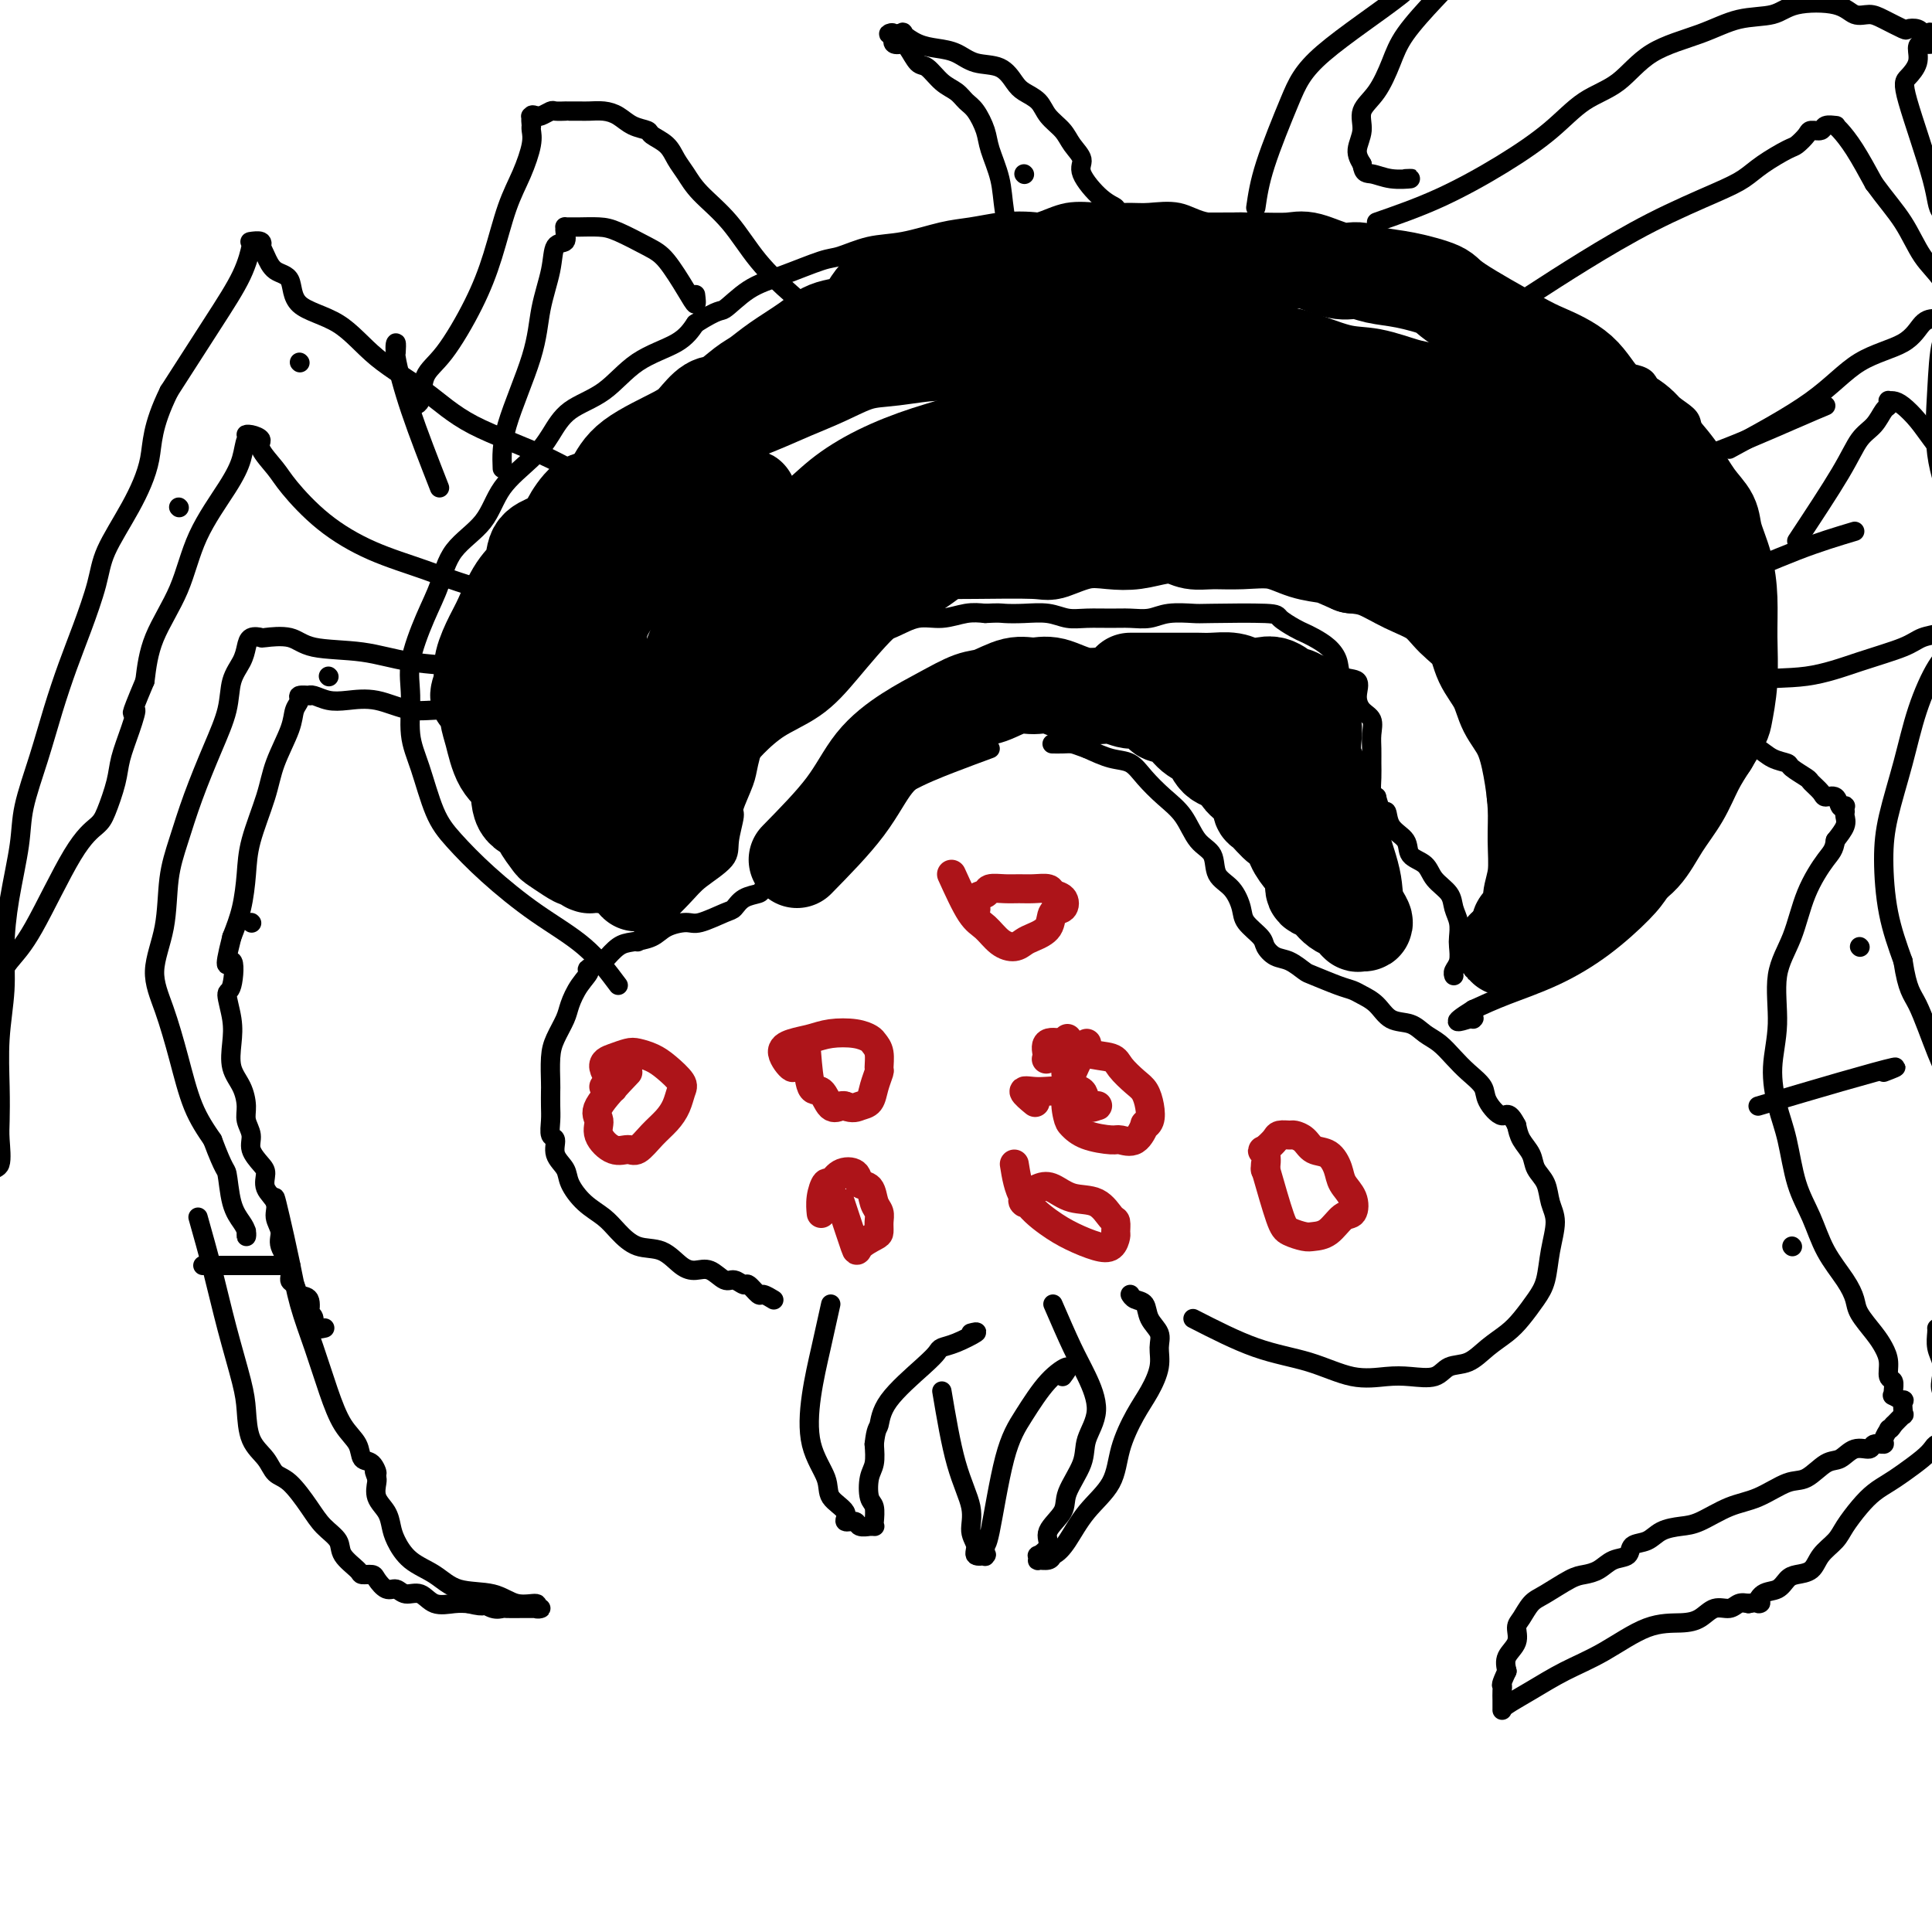 <svg viewBox='0 0 400 400' version='1.1' xmlns='http://www.w3.org/2000/svg' xmlns:xlink='http://www.w3.org/1999/xlink'><g fill='none' stroke='#AD1419' stroke-width='6' stroke-linecap='round' stroke-linejoin='round'><path d='M130,222c-2.555,2.685 -5.109,5.370 -6,7c-0.891,1.630 -0.118,2.204 0,3c0.118,0.796 -0.419,1.812 0,3c0.419,1.188 1.792,2.548 3,3c1.208,0.452 2.250,-0.003 3,0c0.750,0.003 1.209,0.464 2,0c0.791,-0.464 1.913,-1.852 3,-3c1.087,-1.148 2.139,-2.054 3,-3c0.861,-0.946 1.532,-1.931 2,-3c0.468,-1.069 0.732,-2.223 1,-3c0.268,-0.777 0.540,-1.176 0,-2c-0.540,-0.824 -1.890,-2.075 -3,-3c-1.110,-0.925 -1.978,-1.526 -3,-2c-1.022,-0.474 -2.198,-0.820 -3,-1c-0.802,-0.180 -1.229,-0.195 -2,0c-0.771,0.195 -1.887,0.599 -3,1c-1.113,0.401 -2.223,0.800 -2,2c0.223,1.200 1.778,3.200 2,4c0.222,0.800 -0.889,0.400 -2,0'/><path d='M167,218c0.242,2.936 0.485,5.872 1,7c0.515,1.128 1.303,0.447 2,1c0.697,0.553 1.303,2.341 2,3c0.697,0.659 1.485,0.188 2,0c0.515,-0.188 0.758,-0.094 1,0'/><path d='M175,229c1.653,0.643 2.285,0.252 3,0c0.715,-0.252 1.513,-0.364 2,-1c0.487,-0.636 0.663,-1.795 1,-3c0.337,-1.205 0.835,-2.455 1,-3c0.165,-0.545 -0.001,-0.384 0,-1c0.001,-0.616 0.170,-2.008 0,-3c-0.170,-0.992 -0.681,-1.583 -1,-2c-0.319,-0.417 -0.448,-0.659 -1,-1c-0.552,-0.341 -1.527,-0.781 -3,-1c-1.473,-0.219 -3.445,-0.218 -5,0c-1.555,0.218 -2.693,0.652 -4,1c-1.307,0.348 -2.783,0.609 -4,1c-1.217,0.391 -2.174,0.913 -2,2c0.174,1.087 1.478,2.739 2,3c0.522,0.261 0.261,-0.870 0,-2'/><path d='M221,215c-0.325,3.668 -0.650,7.337 0,9c0.650,1.663 2.274,1.322 3,2c0.726,0.678 0.552,2.376 1,3c0.448,0.624 1.518,0.174 2,0c0.482,-0.174 0.377,-0.070 0,0c-0.377,0.070 -1.025,0.108 -2,0c-0.975,-0.108 -2.278,-0.361 -3,-1c-0.722,-0.639 -0.862,-1.663 -2,-2c-1.138,-0.337 -3.274,0.013 -5,0c-1.726,-0.013 -3.042,-0.388 -3,0c0.042,0.388 1.440,1.539 2,2c0.560,0.461 0.280,0.230 0,0'/><path d='M225,216c-1.675,3.171 -3.349,6.342 -4,9c-0.651,2.658 -0.278,4.802 0,6c0.278,1.198 0.462,1.448 1,2c0.538,0.552 1.430,1.404 3,2c1.570,0.596 3.817,0.934 5,1c1.183,0.066 1.301,-0.142 2,0c0.699,0.142 1.978,0.632 3,0c1.022,-0.632 1.788,-2.386 2,-3c0.212,-0.614 -0.130,-0.089 0,0c0.130,0.089 0.732,-0.259 1,-1c0.268,-0.741 0.201,-1.876 0,-3c-0.201,-1.124 -0.538,-2.236 -1,-3c-0.462,-0.764 -1.049,-1.179 -2,-2c-0.951,-0.821 -2.266,-2.048 -3,-3c-0.734,-0.952 -0.887,-1.630 -2,-2c-1.113,-0.370 -3.185,-0.431 -5,-1c-1.815,-0.569 -3.373,-1.647 -4,-2c-0.627,-0.353 -0.323,0.020 -1,0c-0.677,-0.020 -2.336,-0.434 -3,0c-0.664,0.434 -0.332,1.717 0,3'/><path d='M217,219c-0.667,0.500 -0.333,0.250 0,0'/><path d='M262,242c1.121,3.917 2.243,7.833 3,10c0.757,2.167 1.151,2.584 2,3c0.849,0.416 2.154,0.832 3,1c0.846,0.168 1.234,0.089 2,0c0.766,-0.089 1.911,-0.187 3,-1c1.089,-0.813 2.121,-2.342 3,-3c0.879,-0.658 1.604,-0.446 2,-1c0.396,-0.554 0.464,-1.874 0,-3c-0.464,-1.126 -1.461,-2.060 -2,-3c-0.539,-0.940 -0.621,-1.888 -1,-3c-0.379,-1.112 -1.056,-2.389 -2,-3c-0.944,-0.611 -2.155,-0.557 -3,-1c-0.845,-0.443 -1.325,-1.385 -2,-2c-0.675,-0.615 -1.546,-0.905 -2,-1c-0.454,-0.095 -0.493,0.006 -1,0c-0.507,-0.006 -1.483,-0.117 -2,0c-0.517,0.117 -0.576,0.462 -1,1c-0.424,0.538 -1.212,1.269 -2,2'/><path d='M262,238c-1.238,0.345 -0.333,0.208 0,1c0.333,0.792 0.095,2.512 0,3c-0.095,0.488 -0.048,-0.256 0,-1'/><path d='M174,249c1.237,3.748 2.475,7.496 3,9c0.525,1.504 0.338,0.765 1,0c0.662,-0.765 2.174,-1.554 3,-2c0.826,-0.446 0.966,-0.547 1,-1c0.034,-0.453 -0.036,-1.258 0,-2c0.036,-0.742 0.180,-1.421 0,-2c-0.180,-0.579 -0.685,-1.057 -1,-2c-0.315,-0.943 -0.441,-2.350 -1,-3c-0.559,-0.650 -1.550,-0.544 -2,-1c-0.450,-0.456 -0.359,-1.473 -1,-2c-0.641,-0.527 -2.014,-0.565 -3,0c-0.986,0.565 -1.585,1.731 -2,2c-0.415,0.269 -0.647,-0.361 -1,0c-0.353,0.361 -0.826,1.713 -1,3c-0.174,1.287 -0.050,2.511 0,3c0.050,0.489 0.025,0.245 0,0'/><path d='M210,241c0.396,2.468 0.792,4.936 2,7c1.208,2.064 3.227,3.723 5,5c1.773,1.277 3.298,2.172 5,3c1.702,0.828 3.581,1.588 5,2c1.419,0.412 2.378,0.478 3,0c0.622,-0.478 0.906,-1.498 1,-2c0.094,-0.502 -0.000,-0.487 0,-1c0.000,-0.513 0.096,-1.556 0,-2c-0.096,-0.444 -0.384,-0.289 -1,-1c-0.616,-0.711 -1.560,-2.289 -3,-3c-1.440,-0.711 -3.377,-0.555 -5,-1c-1.623,-0.445 -2.932,-1.492 -4,-2c-1.068,-0.508 -1.894,-0.476 -3,0c-1.106,0.476 -2.492,1.396 -3,2c-0.508,0.604 -0.137,0.893 0,1c0.137,0.107 0.039,0.030 0,0c-0.039,-0.030 -0.020,-0.015 0,0'/><path d='M197,181c1.421,3.123 2.842,6.245 4,8c1.158,1.755 2.052,2.142 3,3c0.948,0.858 1.949,2.187 3,3c1.051,0.813 2.150,1.111 3,1c0.850,-0.111 1.450,-0.630 2,-1c0.550,-0.370 1.049,-0.589 2,-1c0.951,-0.411 2.353,-1.013 3,-2c0.647,-0.987 0.540,-2.359 1,-3c0.460,-0.641 1.487,-0.550 2,-1c0.513,-0.450 0.510,-1.441 0,-2c-0.510,-0.559 -1.529,-0.685 -2,-1c-0.471,-0.315 -0.396,-0.817 -1,-1c-0.604,-0.183 -1.887,-0.046 -3,0c-1.113,0.046 -2.057,-0.000 -3,0c-0.943,0.000 -1.885,0.046 -3,0c-1.115,-0.046 -2.404,-0.184 -3,0c-0.596,0.184 -0.500,0.688 -1,1c-0.500,0.312 -1.596,0.430 -2,1c-0.404,0.570 -0.115,1.591 0,2c0.115,0.409 0.058,0.204 0,0'/></g>
<g fill='none' stroke='#000000' stroke-width='4' stroke-linecap='round' stroke-linejoin='round'><path d='M205,155c-2.547,0.939 -5.093,1.878 -8,3c-2.907,1.122 -6.173,2.427 -9,4c-2.827,1.573 -5.213,3.413 -8,5c-2.787,1.587 -5.973,2.919 -8,4c-2.027,1.081 -2.895,1.910 -4,3c-1.105,1.090 -2.447,2.442 -3,3c-0.553,0.558 -0.317,0.321 -1,1c-0.683,0.679 -2.283,2.275 -3,3c-0.717,0.725 -0.549,0.580 -1,1c-0.451,0.420 -1.521,1.407 -2,2c-0.479,0.593 -0.366,0.794 -1,1c-0.634,0.206 -2.016,0.419 -3,1c-0.984,0.581 -1.569,1.531 -2,2c-0.431,0.469 -0.708,0.458 -2,1c-1.292,0.542 -3.599,1.637 -5,2c-1.401,0.363 -1.897,-0.006 -3,0c-1.103,0.006 -2.812,0.388 -4,1c-1.188,0.612 -1.855,1.453 -3,2c-1.145,0.547 -2.770,0.801 -4,1c-1.230,0.199 -2.066,0.343 -3,1c-0.934,0.657 -1.967,1.829 -3,3'/><path d='M125,199c-4.765,2.028 -3.178,1.599 -3,2c0.178,0.401 -1.052,1.631 -2,3c-0.948,1.369 -1.613,2.878 -2,4c-0.387,1.122 -0.496,1.857 -1,3c-0.504,1.143 -1.403,2.694 -2,4c-0.597,1.306 -0.892,2.369 -1,4c-0.108,1.631 -0.030,3.831 0,5c0.030,1.169 0.012,1.306 0,2c-0.012,0.694 -0.019,1.946 0,3c0.019,1.054 0.065,1.910 0,3c-0.065,1.090 -0.240,2.416 0,3c0.240,0.584 0.895,0.428 1,1c0.105,0.572 -0.341,1.871 0,3c0.341,1.129 1.469,2.086 2,3c0.531,0.914 0.465,1.783 1,3c0.535,1.217 1.672,2.782 3,4c1.328,1.218 2.848,2.088 4,3c1.152,0.912 1.936,1.867 3,3c1.064,1.133 2.409,2.445 4,3c1.591,0.555 3.427,0.353 5,1c1.573,0.647 2.882,2.144 4,3c1.118,0.856 2.044,1.071 3,1c0.956,-0.071 1.943,-0.427 3,0c1.057,0.427 2.185,1.639 3,2c0.815,0.361 1.316,-0.129 2,0c0.684,0.129 1.550,0.875 2,1c0.450,0.125 0.485,-0.373 1,0c0.515,0.373 1.509,1.615 2,2c0.491,0.385 0.478,-0.089 1,0c0.522,0.089 1.578,0.740 2,1c0.422,0.260 0.211,0.130 0,0'/><path d='M172,270c-0.643,2.925 -1.286,5.850 -2,9c-0.714,3.150 -1.500,6.524 -2,10c-0.500,3.476 -0.714,7.055 0,10c0.714,2.945 2.356,5.257 3,7c0.644,1.743 0.290,2.916 1,4c0.710,1.084 2.485,2.080 3,3c0.515,0.920 -0.231,1.763 0,2c0.231,0.237 1.439,-0.133 2,0c0.561,0.133 0.476,0.768 1,1c0.524,0.232 1.657,0.061 2,0c0.343,-0.061 -0.103,-0.013 0,0c0.103,0.013 0.756,-0.011 1,0c0.244,0.011 0.078,0.057 0,0c-0.078,-0.057 -0.070,-0.216 0,-1c0.070,-0.784 0.201,-2.194 0,-3c-0.201,-0.806 -0.734,-1.010 -1,-2c-0.266,-0.990 -0.264,-2.767 0,-4c0.264,-1.233 0.790,-1.924 1,-3c0.210,-1.076 0.105,-2.538 0,-4'/><path d='M181,299c0.361,-3.334 0.764,-3.170 1,-4c0.236,-0.830 0.305,-2.655 2,-5c1.695,-2.345 5.016,-5.210 7,-7c1.984,-1.790 2.631,-2.504 3,-3c0.369,-0.496 0.460,-0.772 1,-1c0.540,-0.228 1.530,-0.408 3,-1c1.470,-0.592 3.420,-1.598 4,-2c0.580,-0.402 -0.210,-0.201 -1,0'/><path d='M218,270c1.427,3.296 2.855,6.592 4,9c1.145,2.408 2.009,3.929 3,6c0.991,2.071 2.111,4.692 2,7c-0.111,2.308 -1.453,4.302 -2,6c-0.547,1.698 -0.298,3.102 -1,5c-0.702,1.898 -2.353,4.292 -3,6c-0.647,1.708 -0.289,2.730 -1,4c-0.711,1.270 -2.491,2.789 -3,4c-0.509,1.211 0.254,2.114 0,3c-0.254,0.886 -1.526,1.755 -2,2c-0.474,0.245 -0.152,-0.133 0,0c0.152,0.133 0.134,0.778 0,1c-0.134,0.222 -0.382,0.021 0,0c0.382,-0.021 1.395,0.137 2,0c0.605,-0.137 0.803,-0.568 1,-1'/><path d='M218,322c0.976,-0.389 1.917,-1.363 3,-3c1.083,-1.637 2.310,-3.938 4,-6c1.690,-2.062 3.844,-3.885 5,-6c1.156,-2.115 1.314,-4.523 2,-7c0.686,-2.477 1.898,-5.023 3,-7c1.102,-1.977 2.092,-3.386 3,-5c0.908,-1.614 1.734,-3.434 2,-5c0.266,-1.566 -0.026,-2.878 0,-4c0.026,-1.122 0.371,-2.056 0,-3c-0.371,-0.944 -1.459,-1.899 -2,-3c-0.541,-1.101 -0.537,-2.347 -1,-3c-0.463,-0.653 -1.394,-0.714 -2,-1c-0.606,-0.286 -0.887,-0.796 -1,-1c-0.113,-0.204 -0.056,-0.102 0,0'/><path d='M195,288c0.919,5.452 1.838,10.904 3,15c1.162,4.096 2.568,6.835 3,9c0.432,2.165 -0.109,3.757 0,5c0.109,1.243 0.866,2.139 1,3c0.134,0.861 -0.357,1.687 0,2c0.357,0.313 1.561,0.114 2,0c0.439,-0.114 0.112,-0.143 0,0c-0.112,0.143 -0.008,0.456 0,0c0.008,-0.456 -0.078,-1.683 0,-2c0.078,-0.317 0.320,0.274 1,-3c0.680,-3.274 1.798,-10.413 3,-15c1.202,-4.587 2.487,-6.621 4,-9c1.513,-2.379 3.253,-5.102 5,-7c1.747,-1.898 3.499,-2.971 4,-3c0.501,-0.029 -0.250,0.985 -1,2'/><path d='M247,273c4.473,2.287 8.946,4.574 13,6c4.054,1.426 7.688,1.992 11,3c3.312,1.008 6.303,2.459 9,3c2.697,0.541 5.099,0.172 7,0c1.901,-0.172 3.302,-0.146 5,0c1.698,0.146 3.693,0.412 5,0c1.307,-0.412 1.924,-1.502 3,-2c1.076,-0.498 2.609,-0.405 4,-1c1.391,-0.595 2.639,-1.879 4,-3c1.361,-1.121 2.837,-2.079 4,-3c1.163,-0.921 2.015,-1.803 3,-3c0.985,-1.197 2.103,-2.707 3,-4c0.897,-1.293 1.573,-2.370 2,-4c0.427,-1.630 0.605,-3.815 1,-6c0.395,-2.185 1.008,-4.370 1,-6c-0.008,-1.630 -0.636,-2.705 -1,-4c-0.364,-1.295 -0.465,-2.811 -1,-4c-0.535,-1.189 -1.504,-2.051 -2,-3c-0.496,-0.949 -0.518,-1.986 -1,-3c-0.482,-1.014 -1.423,-2.004 -2,-3c-0.577,-0.996 -0.788,-1.998 -1,-3'/><path d='M314,233c-1.741,-3.403 -2.093,-1.912 -3,-2c-0.907,-0.088 -2.367,-1.757 -3,-3c-0.633,-1.243 -0.438,-2.062 -1,-3c-0.562,-0.938 -1.882,-1.996 -3,-3c-1.118,-1.004 -2.036,-1.955 -3,-3c-0.964,-1.045 -1.976,-2.184 -3,-3c-1.024,-0.816 -2.060,-1.307 -3,-2c-0.940,-0.693 -1.785,-1.586 -3,-2c-1.215,-0.414 -2.802,-0.347 -4,-1c-1.198,-0.653 -2.009,-2.024 -3,-3c-0.991,-0.976 -2.162,-1.556 -3,-2c-0.838,-0.444 -1.344,-0.753 -2,-1c-0.656,-0.247 -1.463,-0.432 -3,-1c-1.537,-0.568 -3.802,-1.517 -5,-2c-1.198,-0.483 -1.327,-0.499 -2,-1c-0.673,-0.501 -1.890,-1.488 -3,-2c-1.110,-0.512 -2.114,-0.548 -3,-1c-0.886,-0.452 -1.654,-1.321 -2,-2c-0.346,-0.679 -0.272,-1.167 -1,-2c-0.728,-0.833 -2.259,-2.012 -3,-3c-0.741,-0.988 -0.691,-1.785 -1,-3c-0.309,-1.215 -0.977,-2.849 -2,-4c-1.023,-1.151 -2.401,-1.819 -3,-3c-0.599,-1.181 -0.418,-2.875 -1,-4c-0.582,-1.125 -1.926,-1.681 -3,-3c-1.074,-1.319 -1.879,-3.399 -3,-5c-1.121,-1.601 -2.560,-2.722 -4,-4c-1.440,-1.278 -2.881,-2.714 -4,-4c-1.119,-1.286 -1.917,-2.423 -3,-3c-1.083,-0.577 -2.452,-0.593 -4,-1c-1.548,-0.407 -3.274,-1.203 -5,-2'/><path d='M225,155c-1.982,-0.691 -2.439,-0.917 -3,-1c-0.561,-0.083 -1.228,-0.022 -2,0c-0.772,0.022 -1.649,0.006 -2,0c-0.351,-0.006 -0.175,-0.003 0,0'/><path d='M132,195c3.497,-3.450 6.994,-6.900 9,-9c2.006,-2.100 2.522,-2.849 4,-4c1.478,-1.151 3.920,-2.703 5,-4c1.080,-1.297 0.800,-2.339 1,-4c0.200,-1.661 0.882,-3.940 1,-5c0.118,-1.060 -0.328,-0.901 0,-2c0.328,-1.099 1.430,-3.455 2,-5c0.570,-1.545 0.607,-2.279 1,-4c0.393,-1.721 1.143,-4.428 2,-6c0.857,-1.572 1.820,-2.009 3,-3c1.180,-0.991 2.576,-2.534 4,-4c1.424,-1.466 2.876,-2.853 4,-4c1.124,-1.147 1.920,-2.052 3,-3c1.080,-0.948 2.444,-1.938 4,-3c1.556,-1.062 3.304,-2.197 5,-3c1.696,-0.803 3.338,-1.273 5,-2c1.662,-0.727 3.342,-1.710 5,-2c1.658,-0.290 3.292,0.114 5,0c1.708,-0.114 3.488,-0.747 5,-1c1.512,-0.253 2.756,-0.127 4,0'/><path d='M204,127c2.896,-0.159 3.137,-0.057 4,0c0.863,0.057 2.348,0.068 4,0c1.652,-0.068 3.470,-0.215 5,0c1.530,0.215 2.772,0.791 4,1c1.228,0.209 2.441,0.052 4,0c1.559,-0.052 3.465,0.000 5,0c1.535,-0.000 2.699,-0.052 4,0c1.301,0.052 2.738,0.210 4,0c1.262,-0.210 2.350,-0.786 4,-1c1.650,-0.214 3.863,-0.065 5,0c1.137,0.065 1.197,0.045 4,0c2.803,-0.045 8.350,-0.115 11,0c2.650,0.115 2.404,0.414 3,1c0.596,0.586 2.034,1.458 3,2c0.966,0.542 1.461,0.755 2,1c0.539,0.245 1.123,0.522 2,1c0.877,0.478 2.049,1.156 3,2c0.951,0.844 1.682,1.854 2,3c0.318,1.146 0.222,2.428 1,3c0.778,0.572 2.429,0.435 3,1c0.571,0.565 0.062,1.831 0,3c-0.062,1.169 0.323,2.242 1,3c0.677,0.758 1.646,1.203 2,2c0.354,0.797 0.094,1.947 0,3c-0.094,1.053 -0.022,2.009 0,3c0.022,0.991 -0.004,2.018 0,3c0.004,0.982 0.040,1.918 0,3c-0.040,1.082 -0.154,2.309 0,3c0.154,0.691 0.577,0.845 1,1'/><path d='M285,165c1.059,4.248 1.705,2.866 2,3c0.295,0.134 0.238,1.782 1,3c0.762,1.218 2.344,2.006 3,3c0.656,0.994 0.385,2.195 1,3c0.615,0.805 2.116,1.216 3,2c0.884,0.784 1.151,1.943 2,3c0.849,1.057 2.280,2.011 3,3c0.720,0.989 0.730,2.012 1,3c0.270,0.988 0.801,1.942 1,3c0.199,1.058 0.067,2.221 0,3c-0.067,0.779 -0.071,1.176 0,2c0.071,0.824 0.215,2.077 0,3c-0.215,0.923 -0.789,1.518 -1,2c-0.211,0.482 -0.060,0.852 0,1c0.060,0.148 0.030,0.074 0,0'/><path d='M128,204c-2.080,-2.783 -4.160,-5.566 -7,-8c-2.840,-2.434 -6.441,-4.519 -10,-7c-3.559,-2.481 -7.077,-5.356 -10,-8c-2.923,-2.644 -5.252,-5.055 -7,-7c-1.748,-1.945 -2.916,-3.422 -4,-6c-1.084,-2.578 -2.086,-6.257 -3,-9c-0.914,-2.743 -1.742,-4.552 -2,-7c-0.258,-2.448 0.052,-5.536 0,-8c-0.052,-2.464 -0.467,-4.306 0,-7c0.467,-2.694 1.816,-6.242 3,-9c1.184,-2.758 2.203,-4.726 3,-7c0.797,-2.274 1.371,-4.855 3,-7c1.629,-2.145 4.313,-3.855 6,-6c1.687,-2.145 2.379,-4.724 4,-7c1.621,-2.276 4.173,-4.247 6,-6c1.827,-1.753 2.929,-3.287 4,-5c1.071,-1.713 2.110,-3.605 4,-5c1.890,-1.395 4.630,-2.291 7,-4c2.370,-1.709 4.369,-4.229 7,-6c2.631,-1.771 5.895,-2.792 8,-4c2.105,-1.208 3.053,-2.604 4,-4'/><path d='M144,67c5.160,-3.258 5.060,-2.402 6,-3c0.940,-0.598 2.921,-2.651 5,-4c2.079,-1.349 4.258,-1.996 7,-3c2.742,-1.004 6.049,-2.367 8,-3c1.951,-0.633 2.547,-0.537 4,-1c1.453,-0.463 3.764,-1.487 6,-2c2.236,-0.513 4.397,-0.516 7,-1c2.603,-0.484 5.646,-1.448 8,-2c2.354,-0.552 4.017,-0.691 6,-1c1.983,-0.309 4.286,-0.787 6,-1c1.714,-0.213 2.840,-0.162 4,0c1.160,0.162 2.356,0.436 4,0c1.644,-0.436 3.737,-1.583 6,-2c2.263,-0.417 4.696,-0.104 7,0c2.304,0.104 4.479,-0.002 6,0c1.521,0.002 2.388,0.110 4,0c1.612,-0.110 3.969,-0.440 6,0c2.031,0.440 3.735,1.649 6,2c2.265,0.351 5.089,-0.157 8,0c2.911,0.157 5.908,0.979 7,1c1.092,0.021 0.278,-0.760 6,1c5.722,1.760 17.981,6.060 24,8c6.019,1.940 5.797,1.519 7,2c1.203,0.481 3.831,1.862 6,3c2.169,1.138 3.880,2.031 6,3c2.120,0.969 4.651,2.012 7,3c2.349,0.988 4.517,1.920 6,3c1.483,1.080 2.281,2.309 3,3c0.719,0.691 1.360,0.846 2,1'/><path d='M332,74c5.039,3.136 2.638,2.976 3,3c0.362,0.024 3.488,0.232 5,1c1.512,0.768 1.411,2.095 2,3c0.589,0.905 1.867,1.388 3,2c1.133,0.612 2.120,1.354 3,2c0.880,0.646 1.652,1.195 2,2c0.348,0.805 0.271,1.866 1,3c0.729,1.134 2.262,2.341 3,3c0.738,0.659 0.681,0.772 1,2c0.319,1.228 1.016,3.572 2,5c0.984,1.428 2.257,1.939 3,3c0.743,1.061 0.955,2.673 1,4c0.045,1.327 -0.079,2.370 0,3c0.079,0.630 0.360,0.848 1,2c0.640,1.152 1.637,3.238 2,5c0.363,1.762 0.091,3.200 0,5c-0.091,1.800 0.001,3.961 0,6c-0.001,2.039 -0.093,3.957 0,6c0.093,2.043 0.372,4.213 0,6c-0.372,1.787 -1.394,3.191 -2,5c-0.606,1.809 -0.797,4.022 -1,6c-0.203,1.978 -0.417,3.722 -1,6c-0.583,2.278 -1.535,5.089 -3,7c-1.465,1.911 -3.445,2.922 -5,5c-1.555,2.078 -2.687,5.224 -4,8c-1.313,2.776 -2.807,5.184 -4,7c-1.193,1.816 -2.085,3.042 -4,5c-1.915,1.958 -4.854,4.649 -8,7c-3.146,2.351 -6.501,4.364 -10,6c-3.499,1.636 -7.143,2.896 -10,4c-2.857,1.104 -4.929,2.052 -7,3'/><path d='M305,209c-5.711,3.556 -2.489,2.444 -1,2c1.489,-0.444 1.244,-0.222 1,0'/><path d='M131,137c-8.778,0.408 -17.555,0.815 -23,1c-5.445,0.185 -7.556,0.147 -11,0c-3.444,-0.147 -8.219,-0.404 -12,-1c-3.781,-0.596 -6.566,-1.532 -10,-2c-3.434,-0.468 -7.515,-0.466 -10,-1c-2.485,-0.534 -3.373,-1.602 -5,-2c-1.627,-0.398 -3.993,-0.126 -5,0c-1.007,0.126 -0.655,0.107 -1,0c-0.345,-0.107 -1.386,-0.303 -2,0c-0.614,0.303 -0.799,1.105 -1,2c-0.201,0.895 -0.416,1.884 -1,3c-0.584,1.116 -1.535,2.358 -2,4c-0.465,1.642 -0.443,3.684 -1,6c-0.557,2.316 -1.692,4.906 -3,8c-1.308,3.094 -2.790,6.692 -4,10c-1.210,3.308 -2.147,6.327 -3,9c-0.853,2.673 -1.621,5.001 -2,8c-0.379,2.999 -0.370,6.670 -1,10c-0.630,3.330 -1.898,6.318 -2,9c-0.102,2.682 0.962,5.059 2,8c1.038,2.941 2.049,6.446 3,10c0.951,3.554 1.843,7.158 3,10c1.157,2.842 2.578,4.921 4,7'/><path d='M44,236c2.503,6.694 2.762,5.928 3,7c0.238,1.072 0.456,3.982 1,6c0.544,2.018 1.414,3.143 2,4c0.586,0.857 0.889,1.446 1,2c0.111,0.554 0.030,1.072 0,1c-0.030,-0.072 -0.009,-0.735 0,-1c0.009,-0.265 0.004,-0.133 0,0'/><path d='M150,144c-6.831,1.164 -13.661,2.328 -19,3c-5.339,0.672 -9.185,0.852 -14,1c-4.815,0.148 -10.598,0.264 -15,0c-4.402,-0.264 -7.423,-0.907 -10,-1c-2.577,-0.093 -4.711,0.364 -7,0c-2.289,-0.364 -4.733,-1.547 -7,-2c-2.267,-0.453 -4.357,-0.174 -6,0c-1.643,0.174 -2.840,0.242 -4,0c-1.160,-0.242 -2.282,-0.794 -3,-1c-0.718,-0.206 -1.033,-0.064 -1,0c0.033,0.064 0.414,0.051 0,0c-0.414,-0.051 -1.624,-0.140 -2,0c-0.376,0.140 0.080,0.508 0,1c-0.080,0.492 -0.697,1.109 -1,2c-0.303,0.891 -0.291,2.056 -1,4c-0.709,1.944 -2.140,4.668 -3,7c-0.860,2.332 -1.150,4.271 -2,7c-0.850,2.729 -2.259,6.247 -3,9c-0.741,2.753 -0.815,4.741 -1,7c-0.185,2.259 -0.481,4.788 -1,7c-0.519,2.212 -1.259,4.106 -2,6'/><path d='M48,194c-2.186,8.579 -0.652,5.028 0,5c0.652,-0.028 0.422,3.469 0,5c-0.422,1.531 -1.035,1.098 -1,2c0.035,0.902 0.717,3.140 1,5c0.283,1.860 0.166,3.341 0,5c-0.166,1.659 -0.380,3.497 0,5c0.380,1.503 1.354,2.670 2,4c0.646,1.330 0.964,2.821 1,4c0.036,1.179 -0.210,2.044 0,3c0.210,0.956 0.877,2.002 1,3c0.123,0.998 -0.299,1.947 0,3c0.299,1.053 1.319,2.210 2,3c0.681,0.790 1.024,1.212 1,2c-0.024,0.788 -0.415,1.942 0,3c0.415,1.058 1.636,2.019 2,3c0.364,0.981 -0.128,1.983 0,3c0.128,1.017 0.875,2.050 1,3c0.125,0.950 -0.371,1.817 0,3c0.371,1.183 1.609,2.682 2,4c0.391,1.318 -0.067,2.456 0,3c0.067,0.544 0.658,0.495 1,1c0.342,0.505 0.436,1.563 1,2c0.564,0.437 1.599,0.254 2,1c0.401,0.746 0.167,2.420 0,3c-0.167,0.580 -0.269,0.064 0,0c0.269,-0.064 0.907,0.323 1,1c0.093,0.677 -0.360,1.644 0,2c0.360,0.356 1.531,0.102 2,0c0.469,-0.102 0.234,-0.051 0,0'/><path d='M41,252c1.012,3.586 2.024,7.173 3,11c0.976,3.827 1.918,7.896 3,12c1.082,4.104 2.306,8.245 3,11c0.694,2.755 0.859,4.125 1,6c0.141,1.875 0.257,4.255 1,6c0.743,1.745 2.113,2.855 3,4c0.887,1.145 1.292,2.326 2,3c0.708,0.674 1.717,0.840 3,2c1.283,1.160 2.838,3.312 4,5c1.162,1.688 1.931,2.911 3,4c1.069,1.089 2.437,2.043 3,3c0.563,0.957 0.321,1.918 1,3c0.679,1.082 2.279,2.284 3,3c0.721,0.716 0.564,0.947 1,1c0.436,0.053 1.467,-0.073 2,0c0.533,0.073 0.569,0.343 1,1c0.431,0.657 1.258,1.700 2,2c0.742,0.300 1.399,-0.144 2,0c0.601,0.144 1.147,0.876 2,1c0.853,0.124 2.012,-0.358 3,0c0.988,0.358 1.804,1.558 3,2c1.196,0.442 2.770,0.126 4,0c1.230,-0.126 2.115,-0.063 3,0'/><path d='M97,332c4.147,1.022 3.015,0.078 3,0c-0.015,-0.078 1.086,0.711 2,1c0.914,0.289 1.641,0.077 2,0c0.359,-0.077 0.349,-0.021 1,0c0.651,0.021 1.963,0.006 3,0c1.037,-0.006 1.800,-0.002 2,0c0.200,0.002 -0.161,0.002 0,0c0.161,-0.002 0.845,-0.005 1,0c0.155,0.005 -0.219,0.017 0,0c0.219,-0.017 1.030,-0.064 1,0c-0.030,0.064 -0.903,0.240 -1,0c-0.097,-0.240 0.580,-0.897 0,-1c-0.580,-0.103 -2.416,0.346 -4,0c-1.584,-0.346 -2.914,-1.489 -5,-2c-2.086,-0.511 -4.926,-0.391 -7,-1c-2.074,-0.609 -3.380,-1.948 -5,-3c-1.620,-1.052 -3.552,-1.817 -5,-3c-1.448,-1.183 -2.412,-2.782 -3,-4c-0.588,-1.218 -0.798,-2.053 -1,-3c-0.202,-0.947 -0.394,-2.006 -1,-3c-0.606,-0.994 -1.625,-1.921 -2,-3c-0.375,-1.079 -0.107,-2.308 0,-3c0.107,-0.692 0.054,-0.846 0,-1'/><path d='M78,306c-1.053,-2.741 -0.186,-1.095 0,-1c0.186,0.095 -0.309,-1.363 -1,-2c-0.691,-0.637 -1.577,-0.453 -2,-1c-0.423,-0.547 -0.382,-1.826 -1,-3c-0.618,-1.174 -1.894,-2.242 -3,-4c-1.106,-1.758 -2.040,-4.206 -3,-7c-0.960,-2.794 -1.946,-5.934 -3,-9c-1.054,-3.066 -2.178,-6.059 -3,-9c-0.822,-2.941 -1.344,-5.829 -2,-9c-0.656,-3.171 -1.446,-6.623 -2,-9c-0.554,-2.377 -0.873,-3.679 -1,-4c-0.127,-0.321 -0.064,0.340 0,1'/><path d='M162,112c-7.715,-1.322 -15.430,-2.645 -21,-4c-5.570,-1.355 -8.995,-2.744 -13,-5c-4.005,-2.256 -8.591,-5.381 -14,-8c-5.409,-2.619 -11.642,-4.733 -16,-7c-4.358,-2.267 -6.839,-4.688 -10,-7c-3.161,-2.312 -7.000,-4.516 -10,-7c-3.000,-2.484 -5.160,-5.249 -8,-7c-2.840,-1.751 -6.358,-2.487 -8,-4c-1.642,-1.513 -1.407,-3.802 -2,-5c-0.593,-1.198 -2.013,-1.306 -3,-2c-0.987,-0.694 -1.540,-1.976 -2,-3c-0.460,-1.024 -0.827,-1.791 -1,-2c-0.173,-0.209 -0.150,0.140 0,0c0.150,-0.140 0.429,-0.768 0,-1c-0.429,-0.232 -1.567,-0.067 -2,0c-0.433,0.067 -0.163,0.037 0,0c0.163,-0.037 0.219,-0.082 0,1c-0.219,1.082 -0.713,3.291 -2,6c-1.287,2.709 -3.368,5.917 -6,10c-2.632,4.083 -5.816,9.042 -9,14'/><path d='M35,81c-3.678,7.484 -3.373,10.695 -4,14c-0.627,3.305 -2.187,6.705 -4,10c-1.813,3.295 -3.878,6.485 -5,9c-1.122,2.515 -1.300,4.356 -2,7c-0.700,2.644 -1.921,6.092 -3,9c-1.079,2.908 -2.014,5.276 -3,8c-0.986,2.724 -2.022,5.803 -3,9c-0.978,3.197 -1.898,6.512 -3,10c-1.102,3.488 -2.385,7.149 -3,10c-0.615,2.851 -0.561,4.891 -1,8c-0.439,3.109 -1.372,7.288 -2,11c-0.628,3.712 -0.953,6.958 -1,10c-0.047,3.042 0.183,5.879 0,9c-0.183,3.121 -0.779,6.525 -1,10c-0.221,3.475 -0.065,7.021 0,10c0.065,2.979 0.041,5.393 0,7c-0.041,1.607 -0.099,2.409 0,4c0.099,1.591 0.357,3.973 0,5c-0.357,1.027 -1.327,0.700 -2,2c-0.673,1.300 -1.049,4.229 -1,5c0.049,0.771 0.525,-0.614 1,-2'/><path d='M152,120c-0.752,0.131 -1.505,0.261 -5,1c-3.495,0.739 -9.733,2.086 -15,3c-5.267,0.914 -9.565,1.395 -15,1c-5.435,-0.395 -12.009,-1.666 -17,-3c-4.991,-1.334 -8.399,-2.729 -12,-4c-3.601,-1.271 -7.393,-2.417 -11,-4c-3.607,-1.583 -7.028,-3.604 -10,-6c-2.972,-2.396 -5.496,-5.168 -7,-7c-1.504,-1.832 -1.987,-2.726 -3,-4c-1.013,-1.274 -2.554,-2.930 -3,-4c-0.446,-1.070 0.203,-1.554 0,-2c-0.203,-0.446 -1.258,-0.855 -2,-1c-0.742,-0.145 -1.172,-0.028 -1,0c0.172,0.028 0.944,-0.034 1,0c0.056,0.034 -0.605,0.164 -1,1c-0.395,0.836 -0.526,2.376 -1,4c-0.474,1.624 -1.293,3.330 -3,6c-1.707,2.670 -4.303,6.303 -6,10c-1.697,3.697 -2.495,7.457 -4,11c-1.505,3.543 -3.716,6.869 -5,10c-1.284,3.131 -1.642,6.065 -2,9'/><path d='M30,141c-3.826,9.088 -2.390,6.308 -2,6c0.390,-0.308 -0.264,1.856 -1,4c-0.736,2.144 -1.554,4.268 -2,6c-0.446,1.732 -0.520,3.071 -1,5c-0.480,1.929 -1.366,4.446 -2,6c-0.634,1.554 -1.016,2.143 -2,3c-0.984,0.857 -2.570,1.980 -5,6c-2.430,4.020 -5.705,10.937 -8,15c-2.295,4.063 -3.612,5.272 -5,7c-1.388,1.728 -2.849,3.976 -4,6c-1.151,2.024 -1.993,3.824 -3,6c-1.007,2.176 -2.179,4.727 -3,7c-0.821,2.273 -1.292,4.269 -2,6c-0.708,1.731 -1.652,3.197 -2,4c-0.348,0.803 -0.099,0.944 0,1c0.099,0.056 0.050,0.028 0,0'/><path d='M170,66c-1.882,-1.522 -3.764,-3.044 -6,-5c-2.236,-1.956 -4.826,-4.347 -7,-7c-2.174,-2.653 -3.932,-5.568 -6,-8c-2.068,-2.432 -4.446,-4.381 -6,-6c-1.554,-1.619 -2.285,-2.906 -3,-4c-0.715,-1.094 -1.416,-1.994 -2,-3c-0.584,-1.006 -1.051,-2.118 -2,-3c-0.949,-0.882 -2.378,-1.532 -3,-2c-0.622,-0.468 -0.435,-0.752 -1,-1c-0.565,-0.248 -1.880,-0.459 -3,-1c-1.120,-0.541 -2.044,-1.413 -3,-2c-0.956,-0.587 -1.945,-0.889 -3,-1c-1.055,-0.111 -2.176,-0.030 -3,0c-0.824,0.030 -1.352,0.008 -2,0c-0.648,-0.008 -1.415,-0.003 -2,0c-0.585,0.003 -0.986,0.005 -1,0c-0.014,-0.005 0.361,-0.015 0,0c-0.361,0.015 -1.458,0.056 -2,0c-0.542,-0.056 -0.531,-0.207 -1,0c-0.469,0.207 -1.420,0.774 -2,1c-0.580,0.226 -0.790,0.113 -1,0'/><path d='M111,24c-2.182,0.146 -0.637,0.011 0,0c0.637,-0.011 0.367,0.102 0,0c-0.367,-0.102 -0.831,-0.418 -1,0c-0.169,0.418 -0.044,1.568 0,2c0.044,0.432 0.007,0.144 0,0c-0.007,-0.144 0.017,-0.143 0,0c-0.017,0.143 -0.076,0.429 0,1c0.076,0.571 0.287,1.428 0,3c-0.287,1.572 -1.073,3.859 -2,6c-0.927,2.141 -1.997,4.135 -3,7c-1.003,2.865 -1.941,6.600 -3,10c-1.059,3.400 -2.239,6.466 -4,10c-1.761,3.534 -4.104,7.535 -6,10c-1.896,2.465 -3.345,3.392 -4,5c-0.655,1.608 -0.516,3.895 -1,5c-0.484,1.105 -1.592,1.028 -2,1c-0.408,-0.028 -0.117,-0.008 0,0c0.117,0.008 0.058,0.004 0,0'/><path d='M212,36c0.000,0.000 0.100,0.100 0.1,0.1'/><path d='M104,97c-0.098,-2.467 -0.196,-4.935 1,-9c1.196,-4.065 3.687,-9.729 5,-14c1.313,-4.271 1.448,-7.151 2,-10c0.552,-2.849 1.521,-5.667 2,-8c0.479,-2.333 0.467,-4.180 1,-5c0.533,-0.820 1.609,-0.612 2,-1c0.391,-0.388 0.095,-1.372 0,-2c-0.095,-0.628 0.011,-0.901 0,-1c-0.011,-0.099 -0.141,-0.025 0,0c0.141,0.025 0.551,0.002 1,0c0.449,-0.002 0.937,0.016 2,0c1.063,-0.016 2.700,-0.066 4,0c1.300,0.066 2.261,0.247 4,1c1.739,0.753 4.256,2.077 6,3c1.744,0.923 2.715,1.443 4,3c1.285,1.557 2.884,4.150 4,6c1.116,1.850 1.747,2.957 2,3c0.253,0.043 0.126,-0.979 0,-2'/><path d='M210,54c-0.788,-3.591 -1.576,-7.182 -2,-10c-0.424,-2.818 -0.484,-4.862 -1,-7c-0.516,-2.138 -1.488,-4.369 -2,-6c-0.512,-1.631 -0.562,-2.662 -1,-4c-0.438,-1.338 -1.262,-2.982 -2,-4c-0.738,-1.018 -1.391,-1.408 -2,-2c-0.609,-0.592 -1.175,-1.384 -2,-2c-0.825,-0.616 -1.910,-1.055 -3,-2c-1.090,-0.945 -2.185,-2.397 -3,-3c-0.815,-0.603 -1.351,-0.356 -2,-1c-0.649,-0.644 -1.413,-2.180 -2,-3c-0.587,-0.820 -0.999,-0.924 -1,-1c-0.001,-0.076 0.408,-0.126 0,0c-0.408,0.126 -1.634,0.426 -2,0c-0.366,-0.426 0.129,-1.578 0,-2c-0.129,-0.422 -0.881,-0.114 -1,0c-0.119,0.114 0.395,0.032 1,0c0.605,-0.032 1.303,-0.016 2,0'/><path d='M187,7c0.178,-0.417 -0.376,-0.458 0,0c0.376,0.458 1.682,1.416 3,2c1.318,0.584 2.646,0.793 4,1c1.354,0.207 2.732,0.412 4,1c1.268,0.588 2.427,1.560 4,2c1.573,0.440 3.561,0.347 5,1c1.439,0.653 2.329,2.051 3,3c0.671,0.949 1.124,1.450 2,2c0.876,0.550 2.177,1.148 3,2c0.823,0.852 1.170,1.958 2,3c0.830,1.042 2.143,2.019 3,3c0.857,0.981 1.257,1.965 2,3c0.743,1.035 1.828,2.122 2,3c0.172,0.878 -0.570,1.549 0,3c0.570,1.451 2.452,3.684 4,5c1.548,1.316 2.764,1.716 3,2c0.236,0.284 -0.507,0.452 0,1c0.507,0.548 2.264,1.477 3,2c0.736,0.523 0.453,0.641 1,1c0.547,0.359 1.926,0.961 3,1c1.074,0.039 1.845,-0.484 3,0c1.155,0.484 2.696,1.977 6,2c3.304,0.023 8.373,-1.422 10,-2c1.627,-0.578 -0.186,-0.289 -2,0'/><path d='M260,43c0.371,-2.548 0.742,-5.096 2,-9c1.258,-3.904 3.403,-9.163 5,-13c1.597,-3.837 2.645,-6.251 7,-10c4.355,-3.749 12.016,-8.832 16,-12c3.984,-3.168 4.291,-4.422 5,-5c0.709,-0.578 1.821,-0.480 3,-1c1.179,-0.520 2.426,-1.657 3,-2c0.574,-0.343 0.475,0.107 1,0c0.525,-0.107 1.674,-0.769 2,-1c0.326,-0.231 -0.170,-0.029 0,0c0.170,0.029 1.006,-0.116 1,0c-0.006,0.116 -0.855,0.494 -1,1c-0.145,0.506 0.415,1.140 0,2c-0.415,0.860 -1.804,1.945 -3,3c-1.196,1.055 -2.199,2.081 -4,4c-1.801,1.919 -4.401,4.732 -6,7c-1.599,2.268 -2.198,3.990 -3,6c-0.802,2.010 -1.806,4.309 -3,6c-1.194,1.691 -2.578,2.773 -3,4c-0.422,1.227 0.117,2.600 0,4c-0.117,1.400 -0.891,2.829 -1,4c-0.109,1.171 0.445,2.086 1,3'/><path d='M282,34c0.278,2.094 0.971,1.829 2,2c1.029,0.171 2.392,0.777 4,1c1.608,0.223 3.459,0.064 4,0c0.541,-0.064 -0.230,-0.032 -1,0'/><path d='M285,46c4.281,-1.490 8.562,-2.980 13,-5c4.438,-2.020 9.032,-4.571 13,-7c3.968,-2.429 7.311,-4.736 10,-7c2.689,-2.264 4.723,-4.484 7,-6c2.277,-1.516 4.798,-2.327 7,-4c2.202,-1.673 4.087,-4.206 7,-6c2.913,-1.794 6.856,-2.847 10,-4c3.144,-1.153 5.488,-2.406 8,-3c2.512,-0.594 5.190,-0.527 7,-1c1.810,-0.473 2.751,-1.484 5,-2c2.249,-0.516 5.804,-0.537 8,0c2.196,0.537 3.031,1.633 4,2c0.969,0.367 2.070,0.006 3,0c0.930,-0.006 1.689,0.342 3,1c1.311,0.658 3.172,1.626 4,2c0.828,0.374 0.621,0.153 1,0c0.379,-0.153 1.342,-0.237 2,0c0.658,0.237 1.011,0.795 1,1c-0.011,0.205 -0.388,0.055 0,0c0.388,-0.055 1.539,-0.016 2,0c0.461,0.016 0.230,0.008 0,0'/><path d='M400,7c3.101,0.961 0.855,0.364 0,0c-0.855,-0.364 -0.318,-0.495 0,0c0.318,0.495 0.419,1.617 0,2c-0.419,0.383 -1.357,0.026 -2,0c-0.643,-0.026 -0.991,0.278 -1,1c-0.009,0.722 0.323,1.863 0,3c-0.323,1.137 -1.300,2.272 -2,3c-0.700,0.728 -1.124,1.049 0,5c1.124,3.951 3.795,11.532 5,16c1.205,4.468 0.944,5.822 2,7c1.056,1.178 3.430,2.179 5,4c1.570,1.821 2.338,4.460 3,6c0.662,1.540 1.219,1.980 2,3c0.781,1.020 1.787,2.621 3,4c1.213,1.379 2.632,2.537 3,3c0.368,0.463 -0.316,0.232 -1,0'/><path d='M317,61c3.415,-2.215 6.831,-4.430 11,-7c4.169,-2.570 9.092,-5.494 14,-8c4.908,-2.506 9.800,-4.593 13,-6c3.200,-1.407 4.707,-2.135 6,-3c1.293,-0.865 2.373,-1.868 4,-3c1.627,-1.132 3.802,-2.393 5,-3c1.198,-0.607 1.419,-0.559 2,-1c0.581,-0.441 1.522,-1.372 2,-2c0.478,-0.628 0.492,-0.953 1,-1c0.508,-0.047 1.511,0.185 2,0c0.489,-0.185 0.465,-0.786 1,-1c0.535,-0.214 1.630,-0.041 2,0c0.370,0.041 0.017,-0.051 0,0c-0.017,0.051 0.303,0.244 1,1c0.697,0.756 1.771,2.073 3,4c1.229,1.927 2.615,4.463 4,7'/><path d='M388,38c2.409,3.304 4.430,5.563 6,8c1.570,2.437 2.687,5.053 4,7c1.313,1.947 2.821,3.226 4,5c1.179,1.774 2.027,4.042 3,5c0.973,0.958 2.070,0.604 3,1c0.930,0.396 1.694,1.542 2,2c0.306,0.458 0.153,0.229 0,0'/><path d='M358,93c6.298,-3.412 12.596,-6.824 17,-10c4.404,-3.176 6.914,-6.117 10,-8c3.086,-1.883 6.746,-2.708 9,-4c2.254,-1.292 3.101,-3.053 4,-4c0.899,-0.947 1.850,-1.082 3,-1c1.150,0.082 2.497,0.380 3,0c0.503,-0.380 0.160,-1.438 0,-2c-0.160,-0.562 -0.136,-0.630 0,0c0.136,0.630 0.386,1.957 0,3c-0.386,1.043 -1.406,1.803 -2,4c-0.594,2.197 -0.762,5.832 -1,10c-0.238,4.168 -0.545,8.870 0,13c0.545,4.130 1.942,7.688 3,11c1.058,3.312 1.778,6.379 3,9c1.222,2.621 2.945,4.797 5,7c2.055,2.203 4.440,4.433 6,6c1.560,1.567 2.294,2.472 4,3c1.706,0.528 4.382,0.681 6,1c1.618,0.319 2.176,0.806 2,1c-0.176,0.194 -1.088,0.097 -2,0'/><path d='M372,112c3.428,-5.193 6.856,-10.385 9,-14c2.144,-3.615 3.006,-5.652 4,-7c0.994,-1.348 2.122,-2.007 3,-3c0.878,-0.993 1.506,-2.319 2,-3c0.494,-0.681 0.856,-0.717 1,-1c0.144,-0.283 0.072,-0.813 0,-1c-0.072,-0.187 -0.145,-0.030 0,0c0.145,0.030 0.508,-0.069 1,0c0.492,0.069 1.112,0.304 2,1c0.888,0.696 2.043,1.854 3,3c0.957,1.146 1.716,2.281 3,4c1.284,1.719 3.094,4.023 5,7c1.906,2.977 3.907,6.629 5,9c1.093,2.371 1.277,3.462 2,5c0.723,1.538 1.984,3.523 3,5c1.016,1.477 1.788,2.448 2,3c0.212,0.552 -0.135,0.687 0,1c0.135,0.313 0.753,0.804 1,1c0.247,0.196 0.124,0.098 0,0'/><path d='M384,110c-3.693,1.107 -7.385,2.214 -12,4c-4.615,1.786 -10.152,4.249 -15,6c-4.848,1.751 -9.005,2.788 -12,4c-2.995,1.212 -4.827,2.598 -7,4c-2.173,1.402 -4.687,2.820 -7,4c-2.313,1.180 -4.424,2.120 -6,3c-1.576,0.880 -2.617,1.698 -3,2c-0.383,0.302 -0.110,0.086 0,0c0.110,-0.086 0.055,-0.043 0,0'/><path d='M378,84c-1.310,0.548 -2.621,1.096 -7,3c-4.379,1.904 -11.828,5.165 -17,7c-5.172,1.835 -8.067,2.244 -12,4c-3.933,1.756 -8.905,4.857 -11,6c-2.095,1.143 -1.313,0.326 -1,0c0.313,-0.326 0.156,-0.163 0,0'/><path d='M337,144c2.964,0.328 5.928,0.657 10,0c4.072,-0.657 9.253,-2.298 14,-3c4.747,-0.702 9.060,-0.464 13,-1c3.940,-0.536 7.506,-1.846 11,-3c3.494,-1.154 6.916,-2.151 9,-3c2.084,-0.849 2.832,-1.548 4,-2c1.168,-0.452 2.757,-0.657 4,-1c1.243,-0.343 2.139,-0.824 3,-1c0.861,-0.176 1.688,-0.046 2,0c0.312,0.046 0.110,0.007 0,0c-0.110,-0.007 -0.128,0.017 0,0c0.128,-0.017 0.404,-0.074 0,0c-0.404,0.074 -1.486,0.279 -2,1c-0.514,0.721 -0.460,1.958 -1,3c-0.540,1.042 -1.676,1.890 -3,4c-1.324,2.110 -2.837,5.481 -4,9c-1.163,3.519 -1.977,7.186 -3,11c-1.023,3.814 -2.253,7.775 -3,11c-0.747,3.225 -1.009,5.714 -1,9c0.009,3.286 0.288,7.367 1,11c0.712,3.633 1.856,6.816 3,10'/><path d='M394,199c0.948,6.177 1.818,6.619 3,9c1.182,2.381 2.675,6.701 4,10c1.325,3.299 2.482,5.575 4,8c1.518,2.425 3.397,4.998 5,7c1.603,2.002 2.932,3.434 4,5c1.068,1.566 1.877,3.267 3,5c1.123,1.733 2.561,3.497 4,5c1.439,1.503 2.881,2.743 4,4c1.119,1.257 1.917,2.531 3,3c1.083,0.469 2.452,0.134 3,0c0.548,-0.134 0.274,-0.067 0,0'/><path d='M317,168c4.381,-2.060 8.763,-4.119 13,-6c4.237,-1.881 8.331,-3.583 12,-5c3.669,-1.417 6.913,-2.548 10,-3c3.087,-0.452 6.015,-0.224 8,0c1.985,0.224 3.026,0.445 4,1c0.974,0.555 1.881,1.443 3,2c1.119,0.557 2.450,0.783 3,1c0.550,0.217 0.317,0.427 1,1c0.683,0.573 2.281,1.511 3,2c0.719,0.489 0.560,0.531 1,1c0.440,0.469 1.481,1.366 2,2c0.519,0.634 0.517,1.006 1,1c0.483,-0.006 1.450,-0.390 2,0c0.550,0.390 0.683,1.554 1,2c0.317,0.446 0.816,0.174 1,0c0.184,-0.174 0.051,-0.252 0,0c-0.051,0.252 -0.019,0.833 0,1c0.019,0.167 0.026,-0.079 0,0c-0.026,0.079 -0.084,0.483 0,1c0.084,0.517 0.310,1.148 0,2c-0.310,0.852 -1.155,1.926 -2,3'/><path d='M380,174c-0.246,1.994 -0.860,2.480 -2,4c-1.140,1.520 -2.807,4.073 -4,7c-1.193,2.927 -1.911,6.228 -3,9c-1.089,2.772 -2.548,5.017 -3,8c-0.452,2.983 0.105,6.705 0,10c-0.105,3.295 -0.870,6.164 -1,9c-0.130,2.836 0.376,5.639 1,8c0.624,2.361 1.368,4.280 2,7c0.632,2.720 1.154,6.241 2,9c0.846,2.759 2.018,4.758 3,7c0.982,2.242 1.775,4.729 3,7c1.225,2.271 2.881,4.327 4,6c1.119,1.673 1.701,2.965 2,4c0.299,1.035 0.314,1.815 1,3c0.686,1.185 2.044,2.775 3,4c0.956,1.225 1.510,2.086 2,3c0.490,0.914 0.916,1.881 1,3c0.084,1.119 -0.176,2.390 0,3c0.176,0.610 0.787,0.560 1,1c0.213,0.440 0.029,1.370 0,2c-0.029,0.630 0.097,0.961 0,1c-0.097,0.039 -0.418,-0.215 0,0c0.418,0.215 1.576,0.899 2,1c0.424,0.101 0.116,-0.381 0,0c-0.116,0.381 -0.039,1.626 0,2c0.039,0.374 0.038,-0.124 0,0c-0.038,0.124 -0.115,0.870 0,1c0.115,0.130 0.423,-0.357 0,0c-0.423,0.357 -1.575,1.558 -2,2c-0.425,0.442 -0.121,0.126 0,0c0.121,-0.126 0.061,-0.063 0,0'/><path d='M392,295c-0.554,1.028 -0.940,1.097 -1,1c-0.060,-0.097 0.207,-0.362 0,0c-0.207,0.362 -0.887,1.349 -1,2c-0.113,0.651 0.343,0.966 0,1c-0.343,0.034 -1.483,-0.215 -2,0c-0.517,0.215 -0.410,0.892 -1,1c-0.590,0.108 -1.877,-0.352 -3,0c-1.123,0.352 -2.080,1.516 -3,2c-0.920,0.484 -1.801,0.288 -3,1c-1.199,0.712 -2.715,2.331 -4,3c-1.285,0.669 -2.338,0.389 -4,1c-1.662,0.611 -3.933,2.113 -6,3c-2.067,0.887 -3.932,1.159 -6,2c-2.068,0.841 -4.341,2.252 -6,3c-1.659,0.748 -2.705,0.834 -4,1c-1.295,0.166 -2.839,0.410 -4,1c-1.161,0.590 -1.938,1.524 -3,2c-1.062,0.476 -2.410,0.495 -3,1c-0.590,0.505 -0.424,1.495 -1,2c-0.576,0.505 -1.894,0.523 -3,1c-1.106,0.477 -2.001,1.411 -3,2c-0.999,0.589 -2.102,0.833 -3,1c-0.898,0.167 -1.590,0.256 -3,1c-1.410,0.744 -3.539,2.142 -5,3c-1.461,0.858 -2.255,1.177 -3,2c-0.745,0.823 -1.440,2.149 -2,3c-0.560,0.851 -0.985,1.228 -1,2c-0.015,0.772 0.381,1.939 0,3c-0.381,1.061 -1.537,2.018 -2,3c-0.463,0.982 -0.231,1.991 0,3'/><path d='M312,346c-1.464,3.123 -1.124,2.932 -1,3c0.124,0.068 0.033,0.397 0,1c-0.033,0.603 -0.009,1.482 0,2c0.009,0.518 0.002,0.675 0,1c-0.002,0.325 -0.001,0.820 0,1c0.001,0.180 0.000,0.047 0,0c-0.000,-0.047 -0.001,-0.006 0,0c0.001,0.006 0.003,-0.021 0,0c-0.003,0.021 -0.010,0.090 0,0c0.010,-0.090 0.037,-0.340 1,-1c0.963,-0.660 2.862,-1.732 5,-3c2.138,-1.268 4.515,-2.734 7,-4c2.485,-1.266 5.077,-2.333 8,-4c2.923,-1.667 6.176,-3.934 9,-5c2.824,-1.066 5.218,-0.930 7,-1c1.782,-0.070 2.953,-0.345 4,-1c1.047,-0.655 1.971,-1.691 3,-2c1.029,-0.309 2.162,0.109 3,0c0.838,-0.109 1.382,-0.745 2,-1c0.618,-0.255 1.309,-0.127 2,0'/><path d='M362,332c3.683,-0.661 2.389,0.187 2,0c-0.389,-0.187 0.126,-1.411 1,-2c0.874,-0.589 2.106,-0.545 3,-1c0.894,-0.455 1.451,-1.409 2,-2c0.549,-0.591 1.091,-0.818 2,-1c0.909,-0.182 2.186,-0.320 3,-1c0.814,-0.680 1.165,-1.901 2,-3c0.835,-1.099 2.152,-2.076 3,-3c0.848,-0.924 1.226,-1.794 2,-3c0.774,-1.206 1.944,-2.750 3,-4c1.056,-1.250 1.999,-2.208 3,-3c1.001,-0.792 2.061,-1.417 3,-2c0.939,-0.583 1.759,-1.122 3,-2c1.241,-0.878 2.905,-2.093 4,-3c1.095,-0.907 1.621,-1.505 2,-2c0.379,-0.495 0.609,-0.889 1,-1c0.391,-0.111 0.942,0.059 1,0c0.058,-0.059 -0.377,-0.346 0,-1c0.377,-0.654 1.567,-1.674 2,-2c0.433,-0.326 0.108,0.041 0,0c-0.108,-0.041 -0.001,-0.489 0,-1c0.001,-0.511 -0.104,-1.084 0,-2c0.104,-0.916 0.416,-2.173 0,-3c-0.416,-0.827 -1.562,-1.223 -2,-2c-0.438,-0.777 -0.170,-1.935 0,-3c0.170,-1.065 0.242,-2.037 0,-3c-0.242,-0.963 -0.797,-1.918 -1,-3c-0.203,-1.082 -0.055,-2.291 0,-3c0.055,-0.709 0.016,-0.917 0,-1c-0.016,-0.083 -0.008,-0.042 0,0'/></g>
<g fill='none' stroke='#000000' stroke-width='20' stroke-linecap='round' stroke-linejoin='round'><path d='M134,169c-1.063,-1.981 -2.125,-3.961 -4,-7c-1.875,-3.039 -4.561,-7.136 -6,-11c-1.439,-3.864 -1.630,-7.495 -2,-11c-0.370,-3.505 -0.920,-6.886 0,-10c0.920,-3.114 3.311,-5.963 5,-8c1.689,-2.037 2.675,-3.263 5,-5c2.325,-1.737 5.988,-3.986 8,-5c2.012,-1.014 2.372,-0.794 4,-2c1.628,-1.206 4.523,-3.840 6,-5c1.477,-1.160 1.537,-0.847 2,-1c0.463,-0.153 1.331,-0.772 2,-1c0.669,-0.228 1.141,-0.064 1,0c-0.141,0.064 -0.895,0.028 -1,0c-0.105,-0.028 0.438,-0.050 0,0c-0.438,0.050 -1.856,0.171 -3,1c-1.144,0.829 -2.014,2.366 -3,3c-0.986,0.634 -2.089,0.366 -4,1c-1.911,0.634 -4.630,2.171 -7,4c-2.370,1.829 -4.391,3.951 -6,6c-1.609,2.049 -2.804,4.024 -4,6'/><path d='M127,124c-2.228,3.139 -2.799,4.988 -3,7c-0.201,2.012 -0.031,4.187 0,6c0.031,1.813 -0.077,3.265 0,5c0.077,1.735 0.341,3.754 1,6c0.659,2.246 1.715,4.719 3,7c1.285,2.281 2.798,4.370 4,6c1.202,1.630 2.091,2.800 3,4c0.909,1.200 1.837,2.431 3,3c1.163,0.569 2.561,0.478 3,1c0.439,0.522 -0.080,1.657 0,2c0.080,0.343 0.758,-0.106 1,0c0.242,0.106 0.047,0.768 0,1c-0.047,0.232 0.055,0.034 0,0c-0.055,-0.034 -0.268,0.095 -1,0c-0.732,-0.095 -1.984,-0.412 -3,-1c-1.016,-0.588 -1.796,-1.445 -3,-2c-1.204,-0.555 -2.832,-0.809 -4,-2c-1.168,-1.191 -1.875,-3.320 -3,-5c-1.125,-1.680 -2.669,-2.911 -4,-4c-1.331,-1.089 -2.448,-2.037 -3,-3c-0.552,-0.963 -0.540,-1.942 -1,-3c-0.460,-1.058 -1.391,-2.195 -2,-3c-0.609,-0.805 -0.895,-1.279 -1,-2c-0.105,-0.721 -0.030,-1.688 0,-3c0.030,-1.312 0.016,-2.970 0,-4c-0.016,-1.030 -0.035,-1.431 0,-3c0.035,-1.569 0.125,-4.307 0,-6c-0.125,-1.693 -0.464,-2.341 0,-4c0.464,-1.659 1.732,-4.330 3,-7'/><path d='M120,120c0.800,-2.018 1.298,-3.561 2,-5c0.702,-1.439 1.606,-2.772 3,-4c1.394,-1.228 3.276,-2.352 5,-4c1.724,-1.648 3.288,-3.820 5,-6c1.712,-2.180 3.572,-4.369 5,-6c1.428,-1.631 2.424,-2.705 4,-4c1.576,-1.295 3.732,-2.813 6,-4c2.268,-1.187 4.647,-2.044 7,-3c2.353,-0.956 4.679,-2.012 7,-3c2.321,-0.988 4.636,-1.908 7,-3c2.364,-1.092 4.776,-2.355 7,-3c2.224,-0.645 4.260,-0.673 7,-1c2.740,-0.327 6.184,-0.953 9,-1c2.816,-0.047 5.004,0.485 6,0c0.996,-0.485 0.801,-1.987 2,-2c1.199,-0.013 3.793,1.462 5,2c1.207,0.538 1.028,0.139 1,0c-0.028,-0.139 0.096,-0.017 0,0c-0.096,0.017 -0.410,-0.072 0,0c0.410,0.072 1.546,0.306 2,0c0.454,-0.306 0.227,-1.153 0,-2'/><path d='M210,71c4.946,-0.588 1.312,-0.060 1,0c-0.312,0.060 2.698,-0.350 6,-1c3.302,-0.650 6.897,-1.540 10,-2c3.103,-0.460 5.715,-0.490 8,0c2.285,0.490 4.245,1.501 7,2c2.755,0.499 6.306,0.486 10,1c3.694,0.514 7.531,1.556 10,2c2.469,0.444 3.569,0.289 6,1c2.431,0.711 6.194,2.288 9,3c2.806,0.712 4.656,0.558 7,1c2.344,0.442 5.181,1.479 7,2c1.819,0.521 2.620,0.527 4,1c1.380,0.473 3.339,1.414 5,2c1.661,0.586 3.024,0.816 4,1c0.976,0.184 1.564,0.323 4,1c2.436,0.677 6.720,1.891 9,3c2.280,1.109 2.555,2.113 3,3c0.445,0.887 1.061,1.658 2,2c0.939,0.342 2.201,0.255 3,1c0.799,0.745 1.135,2.323 2,3c0.865,0.677 2.258,0.453 3,1c0.742,0.547 0.833,1.867 1,3c0.167,1.133 0.411,2.081 1,3c0.589,0.919 1.523,1.810 2,3c0.477,1.190 0.496,2.679 1,4c0.504,1.321 1.494,2.473 2,4c0.506,1.527 0.527,3.430 1,5c0.473,1.570 1.396,2.807 2,4c0.604,1.193 0.887,2.341 1,4c0.113,1.659 0.057,3.830 0,6'/><path d='M341,134c1.625,6.048 0.187,3.168 0,3c-0.187,-0.168 0.876,2.377 1,4c0.124,1.623 -0.692,2.324 -1,4c-0.308,1.676 -0.110,4.329 0,6c0.110,1.671 0.130,2.362 0,4c-0.130,1.638 -0.409,4.223 -1,6c-0.591,1.777 -1.492,2.746 -2,4c-0.508,1.254 -0.622,2.795 -1,4c-0.378,1.205 -1.020,2.076 -2,3c-0.980,0.924 -2.299,1.903 -3,3c-0.701,1.097 -0.783,2.314 -2,4c-1.217,1.686 -3.568,3.841 -5,5c-1.432,1.159 -1.946,1.323 -3,2c-1.054,0.677 -2.649,1.867 -4,3c-1.351,1.133 -2.458,2.209 -3,3c-0.542,0.791 -0.521,1.296 -1,2c-0.479,0.704 -1.459,1.607 -2,2c-0.541,0.393 -0.641,0.277 0,0c0.641,-0.277 2.025,-0.713 3,-1c0.975,-0.287 1.541,-0.423 3,-1c1.459,-0.577 3.810,-1.594 6,-3c2.190,-1.406 4.217,-3.200 6,-5c1.783,-1.800 3.320,-3.608 5,-5c1.680,-1.392 3.503,-2.370 5,-4c1.497,-1.630 2.669,-3.911 4,-6c1.331,-2.089 2.820,-3.985 4,-6c1.180,-2.015 2.051,-4.147 3,-6c0.949,-1.853 1.974,-3.426 3,-5'/><path d='M354,154c2.784,-4.610 2.744,-4.636 3,-6c0.256,-1.364 0.808,-4.066 1,-7c0.192,-2.934 0.026,-6.101 0,-9c-0.026,-2.899 0.090,-5.530 0,-8c-0.090,-2.470 -0.385,-4.781 -1,-7c-0.615,-2.219 -1.550,-4.347 -2,-6c-0.450,-1.653 -0.414,-2.830 -1,-4c-0.586,-1.170 -1.794,-2.334 -3,-4c-1.206,-1.666 -2.409,-3.835 -4,-6c-1.591,-2.165 -3.570,-4.327 -5,-6c-1.430,-1.673 -2.310,-2.856 -4,-4c-1.690,-1.144 -4.191,-2.250 -6,-4c-1.809,-1.750 -2.928,-4.145 -5,-6c-2.072,-1.855 -5.098,-3.169 -7,-4c-1.902,-0.831 -2.679,-1.178 -6,-3c-3.321,-1.822 -9.186,-5.120 -12,-7c-2.814,-1.880 -2.578,-2.344 -4,-3c-1.422,-0.656 -4.502,-1.504 -7,-2c-2.498,-0.496 -4.413,-0.641 -6,-1c-1.587,-0.359 -2.847,-0.933 -4,-1c-1.153,-0.067 -2.199,0.374 -4,0c-1.801,-0.374 -4.359,-1.564 -6,-2c-1.641,-0.436 -2.367,-0.117 -4,0c-1.633,0.117 -4.174,0.031 -7,0c-2.826,-0.031 -5.937,-0.008 -8,0c-2.063,0.008 -3.078,0.002 -5,0c-1.922,-0.002 -4.752,-0.001 -7,0c-2.248,0.001 -3.913,0.000 -6,0c-2.087,-0.000 -4.596,-0.000 -7,0c-2.404,0.000 -4.702,0.000 -7,0'/><path d='M220,54c-8.973,0.032 -5.906,0.111 -6,0c-0.094,-0.111 -3.348,-0.413 -6,0c-2.652,0.413 -4.703,1.540 -7,2c-2.297,0.460 -4.841,0.255 -7,1c-2.159,0.745 -3.933,2.442 -6,3c-2.067,0.558 -4.426,-0.024 -6,1c-1.574,1.024 -2.364,3.654 -4,5c-1.636,1.346 -4.117,1.409 -6,2c-1.883,0.591 -3.169,1.710 -5,3c-1.831,1.290 -4.209,2.749 -6,4c-1.791,1.251 -2.997,2.292 -4,3c-1.003,0.708 -1.803,1.083 -3,2c-1.197,0.917 -2.793,2.376 -4,3c-1.207,0.624 -2.027,0.414 -3,1c-0.973,0.586 -2.098,1.968 -3,3c-0.902,1.032 -1.581,1.713 -4,3c-2.419,1.287 -6.578,3.182 -9,5c-2.422,1.818 -3.106,3.561 -4,5c-0.894,1.439 -1.999,2.574 -3,3c-1.001,0.426 -1.897,0.143 -3,1c-1.103,0.857 -2.412,2.855 -3,4c-0.588,1.145 -0.453,1.437 -1,2c-0.547,0.563 -1.774,1.396 -3,2c-1.226,0.604 -2.449,0.978 -3,2c-0.551,1.022 -0.428,2.692 -1,4c-0.572,1.308 -1.838,2.254 -3,4c-1.162,1.746 -2.219,4.293 -3,6c-0.781,1.707 -1.287,2.575 -2,4c-0.713,1.425 -1.632,3.407 -2,5c-0.368,1.593 -0.184,2.796 0,4'/><path d='M100,141c-1.751,4.656 -0.630,2.795 0,3c0.630,0.205 0.768,2.475 1,4c0.232,1.525 0.556,2.306 1,4c0.444,1.694 1.007,4.301 2,6c0.993,1.699 2.417,2.490 3,4c0.583,1.510 0.325,3.737 1,5c0.675,1.263 2.281,1.560 3,2c0.719,0.440 0.549,1.022 1,2c0.451,0.978 1.521,2.352 2,3c0.479,0.648 0.367,0.570 1,1c0.633,0.430 2.013,1.369 3,2c0.987,0.631 1.583,0.954 2,1c0.417,0.046 0.655,-0.184 1,0c0.345,0.184 0.796,0.782 1,1c0.204,0.218 0.159,0.056 0,0c-0.159,-0.056 -0.433,-0.008 0,0c0.433,0.008 1.571,-0.026 2,0c0.429,0.026 0.147,0.110 0,0c-0.147,-0.110 -0.160,-0.414 0,-1c0.160,-0.586 0.492,-1.453 1,-3c0.508,-1.547 1.193,-3.772 2,-6c0.807,-2.228 1.738,-4.457 3,-7c1.262,-2.543 2.855,-5.399 4,-8c1.145,-2.601 1.843,-4.945 3,-7c1.157,-2.055 2.774,-3.819 4,-6c1.226,-2.181 2.061,-4.780 3,-7c0.939,-2.220 1.983,-4.063 3,-6c1.017,-1.937 2.009,-3.969 3,-6'/><path d='M150,122c4.598,-9.695 3.093,-5.433 4,-5c0.907,0.433 4.226,-2.965 7,-5c2.774,-2.035 5.002,-2.708 7,-4c1.998,-1.292 3.765,-3.202 6,-5c2.235,-1.798 4.936,-3.484 8,-5c3.064,-1.516 6.491,-2.864 10,-4c3.509,-1.136 7.101,-2.062 9,-3c1.899,-0.938 2.104,-1.887 7,-3c4.896,-1.113 14.483,-2.388 20,-3c5.517,-0.612 6.965,-0.561 10,0c3.035,0.561 7.658,1.631 12,2c4.342,0.369 8.404,0.035 12,0c3.596,-0.035 6.726,0.227 10,1c3.274,0.773 6.693,2.056 10,3c3.307,0.944 6.502,1.548 9,2c2.498,0.452 4.300,0.751 6,2c1.700,1.249 3.298,3.447 5,5c1.702,1.553 3.509,2.462 5,3c1.491,0.538 2.668,0.707 4,2c1.332,1.293 2.821,3.712 4,5c1.179,1.288 2.050,1.446 3,2c0.950,0.554 1.981,1.504 3,3c1.019,1.496 2.026,3.537 3,5c0.974,1.463 1.915,2.347 3,4c1.085,1.653 2.314,4.075 3,6c0.686,1.925 0.827,3.353 1,5c0.173,1.647 0.376,3.514 1,5c0.624,1.486 1.668,2.592 2,4c0.332,1.408 -0.048,3.116 0,5c0.048,1.884 0.524,3.942 1,6'/><path d='M335,155c0.842,5.031 0.449,5.108 0,6c-0.449,0.892 -0.952,2.597 -1,4c-0.048,1.403 0.361,2.503 0,4c-0.361,1.497 -1.490,3.389 -2,5c-0.510,1.611 -0.400,2.940 -1,4c-0.600,1.060 -1.910,1.851 -3,3c-1.090,1.149 -1.961,2.658 -3,4c-1.039,1.342 -2.247,2.518 -3,3c-0.753,0.482 -1.051,0.270 -2,1c-0.949,0.730 -2.548,2.400 -3,3c-0.452,0.600 0.242,0.129 0,0c-0.242,-0.129 -1.420,0.086 -2,0c-0.580,-0.086 -0.562,-0.471 0,-1c0.562,-0.529 1.668,-1.202 2,-2c0.332,-0.798 -0.110,-1.723 0,-3c0.110,-1.277 0.771,-2.907 1,-5c0.229,-2.093 0.027,-4.649 0,-7c-0.027,-2.351 0.121,-4.498 0,-7c-0.121,-2.502 -0.512,-5.361 -1,-8c-0.488,-2.639 -1.074,-5.059 -2,-7c-0.926,-1.941 -2.194,-3.404 -3,-5c-0.806,-1.596 -1.151,-3.326 -2,-5c-0.849,-1.674 -2.203,-3.290 -3,-5c-0.797,-1.710 -1.037,-3.512 -2,-5c-0.963,-1.488 -2.647,-2.661 -4,-4c-1.353,-1.339 -2.373,-2.843 -4,-4c-1.627,-1.157 -3.861,-1.965 -6,-3c-2.139,-1.035 -4.183,-2.296 -6,-3c-1.817,-0.704 -3.409,-0.852 -5,-1'/><path d='M280,117c-3.532,-1.508 -3.862,-1.777 -5,-2c-1.138,-0.223 -3.085,-0.398 -5,-1c-1.915,-0.602 -3.800,-1.629 -6,-2c-2.200,-0.371 -4.716,-0.086 -7,0c-2.284,0.086 -4.336,-0.026 -6,0c-1.664,0.026 -2.940,0.190 -4,0c-1.060,-0.190 -1.905,-0.732 -3,-1c-1.095,-0.268 -2.441,-0.260 -4,0c-1.559,0.260 -3.333,0.774 -5,1c-1.667,0.226 -3.228,0.166 -5,0c-1.772,-0.166 -3.754,-0.437 -6,0c-2.246,0.437 -4.755,1.581 -6,2c-1.245,0.419 -1.224,0.114 -4,0c-2.776,-0.114 -8.347,-0.036 -12,0c-3.653,0.036 -5.389,0.031 -7,0c-1.611,-0.031 -3.098,-0.089 -5,0c-1.902,0.089 -4.218,0.325 -6,1c-1.782,0.675 -3.030,1.788 -4,2c-0.970,0.212 -1.664,-0.476 -3,0c-1.336,0.476 -3.316,2.117 -5,3c-1.684,0.883 -3.071,1.009 -5,2c-1.929,0.991 -4.399,2.846 -6,5c-1.601,2.154 -2.332,4.605 -4,7c-1.668,2.395 -4.271,4.734 -6,7c-1.729,2.266 -2.582,4.461 -4,8c-1.418,3.539 -3.399,8.424 -5,12c-1.601,3.576 -2.821,5.845 -4,8c-1.179,2.155 -2.317,4.196 -3,6c-0.683,1.804 -0.909,3.373 -1,4c-0.091,0.627 -0.045,0.314 0,0'/><path d='M134,179c-3.084,6.340 -2.293,3.189 -2,2c0.293,-1.189 0.088,-0.416 0,0c-0.088,0.416 -0.057,0.476 0,0c0.057,-0.476 0.142,-1.488 0,-2c-0.142,-0.512 -0.509,-0.524 0,-1c0.509,-0.476 1.895,-1.417 3,-3c1.105,-1.583 1.931,-3.809 3,-6c1.069,-2.191 2.382,-4.346 4,-7c1.618,-2.654 3.542,-5.808 5,-8c1.458,-2.192 2.451,-3.423 4,-5c1.549,-1.577 3.654,-3.499 6,-5c2.346,-1.501 4.933,-2.581 7,-4c2.067,-1.419 3.616,-3.179 6,-6c2.384,-2.821 5.605,-6.705 8,-9c2.395,-2.295 3.963,-3.002 6,-4c2.037,-0.998 4.542,-2.289 7,-4c2.458,-1.711 4.868,-3.843 7,-5c2.132,-1.157 3.987,-1.338 6,-2c2.013,-0.662 4.185,-1.803 6,-3c1.815,-1.197 3.272,-2.450 5,-3c1.728,-0.550 3.727,-0.398 6,-1c2.273,-0.602 4.821,-1.959 7,-3c2.179,-1.041 3.990,-1.768 6,-2c2.010,-0.232 4.219,0.031 6,0c1.781,-0.031 3.133,-0.354 5,0c1.867,0.354 4.248,1.387 7,2c2.752,0.613 5.876,0.807 9,1'/><path d='M261,101c5.421,0.835 5.473,1.422 7,2c1.527,0.578 4.530,1.147 7,2c2.470,0.853 4.406,1.988 7,3c2.594,1.012 5.847,1.899 8,3c2.153,1.101 3.205,2.415 5,4c1.795,1.585 4.333,3.440 6,5c1.667,1.560 2.464,2.824 4,4c1.536,1.176 3.813,2.262 5,4c1.187,1.738 1.285,4.127 2,6c0.715,1.873 2.048,3.231 3,4c0.952,0.769 1.523,0.951 2,4c0.477,3.049 0.860,8.967 1,12c0.140,3.033 0.038,3.182 0,4c-0.038,0.818 -0.012,2.306 0,3c0.012,0.694 0.011,0.594 0,1c-0.011,0.406 -0.031,1.318 0,2c0.031,0.682 0.113,1.135 0,1c-0.113,-0.135 -0.421,-0.857 0,-1c0.421,-0.143 1.570,0.294 2,0c0.430,-0.294 0.139,-1.317 0,-3c-0.139,-1.683 -0.127,-4.024 0,-6c0.127,-1.976 0.370,-3.586 0,-6c-0.370,-2.414 -1.351,-5.634 -3,-9c-1.649,-3.366 -3.964,-6.880 -6,-10c-2.036,-3.120 -3.793,-5.847 -6,-9c-2.207,-3.153 -4.863,-6.734 -8,-9c-3.137,-2.266 -6.753,-3.219 -10,-5c-3.247,-1.781 -6.123,-4.391 -9,-7'/><path d='M278,100c-4.031,-2.977 -4.608,-4.419 -7,-5c-2.392,-0.581 -6.600,-0.300 -9,-1c-2.400,-0.700 -2.992,-2.381 -4,-3c-1.008,-0.619 -2.431,-0.177 -3,0c-0.569,0.177 -0.285,0.088 0,0'/><path d='M165,178c3.714,-3.786 7.428,-7.571 10,-11c2.572,-3.429 4.003,-6.500 6,-9c1.997,-2.500 4.561,-4.429 7,-6c2.439,-1.571 4.753,-2.785 7,-4c2.247,-1.215 4.427,-2.433 6,-3c1.573,-0.567 2.540,-0.484 4,-1c1.460,-0.516 3.412,-1.632 5,-2c1.588,-0.368 2.813,0.011 4,0c1.187,-0.011 2.337,-0.411 4,0c1.663,0.411 3.840,1.633 6,2c2.160,0.367 4.303,-0.123 6,0c1.697,0.123 2.947,0.857 4,1c1.053,0.143 1.909,-0.305 3,0c1.091,0.305 2.418,1.365 3,2c0.582,0.635 0.420,0.846 1,1c0.580,0.154 1.901,0.251 3,1c1.099,0.749 1.975,2.149 3,3c1.025,0.851 2.199,1.152 3,2c0.801,0.848 1.229,2.242 2,3c0.771,0.758 1.886,0.879 3,1'/><path d='M255,158c3.070,2.556 1.746,2.447 2,3c0.254,0.553 2.085,1.768 3,3c0.915,1.232 0.912,2.482 1,3c0.088,0.518 0.265,0.303 1,1c0.735,0.697 2.028,2.305 3,3c0.972,0.695 1.624,0.478 2,1c0.376,0.522 0.478,1.783 1,3c0.522,1.217 1.466,2.390 2,3c0.534,0.610 0.659,0.657 1,1c0.341,0.343 0.898,0.982 1,2c0.102,1.018 -0.250,2.414 0,3c0.250,0.586 1.104,0.361 2,1c0.896,0.639 1.834,2.143 3,3c1.166,0.857 2.560,1.067 3,1c0.440,-0.067 -0.075,-0.410 0,0c0.075,0.410 0.738,1.574 1,2c0.262,0.426 0.122,0.114 0,0c-0.122,-0.114 -0.225,-0.031 0,0c0.225,0.031 0.779,0.009 1,0c0.221,-0.009 0.111,-0.004 0,0'/><path d='M282,191c1.338,0.633 -0.319,-1.283 -1,-3c-0.681,-1.717 -0.388,-3.234 -1,-6c-0.612,-2.766 -2.130,-6.782 -3,-10c-0.870,-3.218 -1.094,-5.638 -2,-8c-0.906,-2.362 -2.496,-4.665 -3,-7c-0.504,-2.335 0.077,-4.701 0,-6c-0.077,-1.299 -0.812,-1.529 -1,-2c-0.188,-0.471 0.173,-1.182 0,-2c-0.173,-0.818 -0.878,-1.743 -1,-2c-0.122,-0.257 0.341,0.155 0,0c-0.341,-0.155 -1.484,-0.878 -2,-1c-0.516,-0.122 -0.405,0.356 -1,0c-0.595,-0.356 -1.895,-1.545 -3,-2c-1.105,-0.455 -2.014,-0.174 -3,0c-0.986,0.174 -2.049,0.243 -3,0c-0.951,-0.243 -1.792,-0.797 -3,-1c-1.208,-0.203 -2.784,-0.054 -4,0c-1.216,0.054 -2.073,0.015 -3,0c-0.927,-0.015 -1.926,-0.004 -3,0c-1.074,0.004 -2.225,0.001 -3,0c-0.775,-0.001 -1.175,-0.000 -2,0c-0.825,0.000 -2.077,0.000 -3,0c-0.923,-0.000 -1.518,-0.000 -2,0c-0.482,0.000 -0.852,0.000 -1,0c-0.148,-0.000 -0.074,-0.000 0,0'/></g>
<g fill='none' stroke='#000000' stroke-width='4' stroke-linecap='round' stroke-linejoin='round'><path d='M364,229c5.911,-1.756 11.822,-3.511 17,-5c5.178,-1.489 9.622,-2.711 11,-3c1.378,-0.289 -0.311,0.356 -2,1'/><path d='M371,258c0.000,0.000 0.100,0.100 0.1,0.1'/><path d='M385,196c0.000,0.000 0.100,0.100 0.1,0.1'/><path d='M42,262c3.267,0.000 6.533,0.000 10,0c3.467,0.000 7.133,0.000 8,0c0.867,0.000 -1.067,0.000 -3,0'/><path d='M52,191c0.000,0.000 0.100,0.100 0.1,0.1'/><path d='M68,140c0.000,0.000 0.100,0.100 0.1,0.1'/><path d='M62,75c0.000,0.000 0.100,0.100 0.1,0.1'/><path d='M91,101c-2.196,-5.619 -4.393,-11.238 -6,-16c-1.607,-4.762 -2.625,-8.667 -3,-11c-0.375,-2.333 -0.107,-3.095 0,-3c0.107,0.095 0.054,1.048 0,2'/><path d='M37,105c0.000,0.000 0.100,0.100 0.1,0.1'/></g>
</svg>